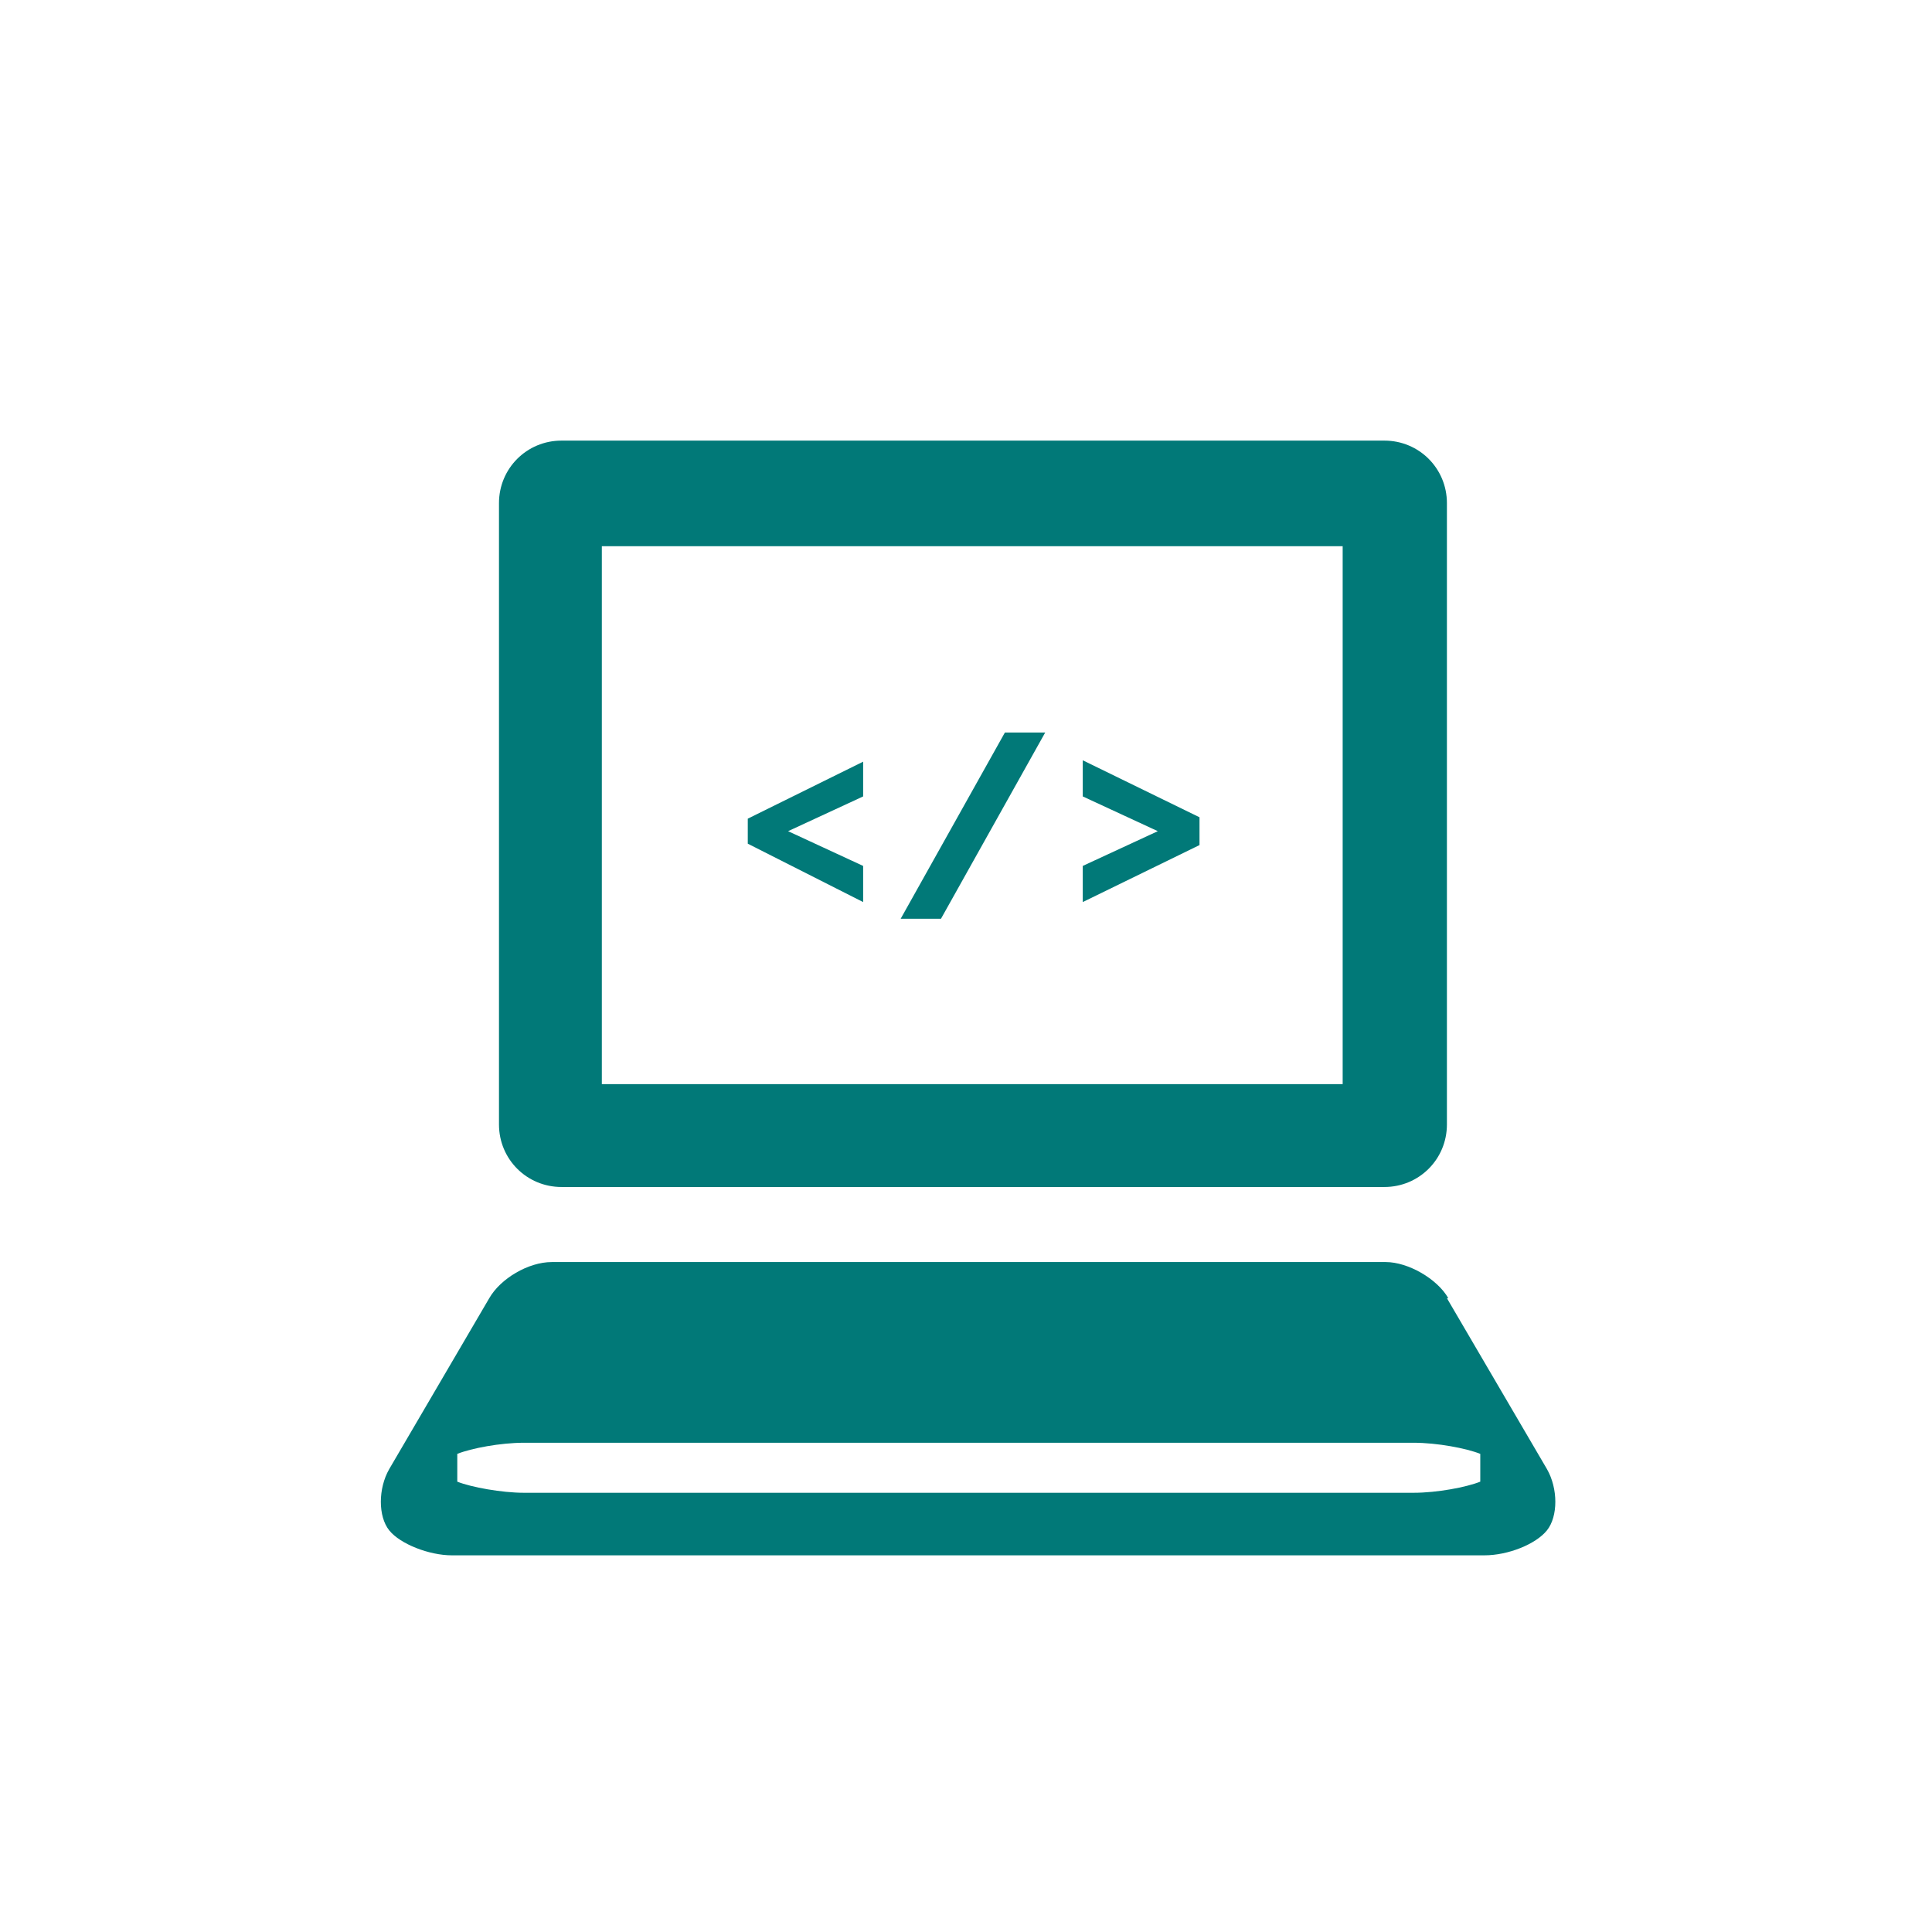 <?xml version="1.0" encoding="UTF-8"?>
<svg id="Layer_1" data-name="Layer 1" xmlns="http://www.w3.org/2000/svg" version="1.1" viewBox="0 0 139 139">
  <defs>
    <style>
      .cls-1 {
        fill: none;
      }

      .cls-1, .cls-2 {
        stroke-width: 0px;
      }

      .cls-2 {
        fill: #017978;
      }
    </style>
  </defs>
  <rect class="cls-1" width="139" height="139"/>
  <path class="cls-1" d="M139,0H0v139h139V0Z"/>
  <path class="cls-2" d="M104.2,93.4c-.8-1.4-2.9-2.6-4.5-2.6h-60c-1.7,0-3.7,1.2-4.5,2.6l-7.2,12.3c-.8,1.4-.8,3.4,0,4.4.8,1,2.9,1.8,4.5,1.8h74.3c1.7,0,3.7-.8,4.5-1.8.8-1,.8-3,0-4.4l-7.2-12.3ZM106.5,106.6c-1,.4-3.1.8-4.8.8H37.7c-1.6,0-3.8-.4-4.8-.8v-2c1-.4,3.1-.8,4.8-.8h64c1.7,0,3.8.4,4.8.8v2h0Z"/>
  <path class="cls-2" d="M99.6,31.7h-59.2c-2.5,0-4.5,2-4.5,4.5v44.7c0,2.5,2,4.5,4.5,4.5h59.2c2.5,0,4.5-2,4.5-4.5v-44.7c0-2.5-2-4.5-4.5-4.5h0ZM96.6,50.8v27.2h-53.3v-38.7h53.3v11.5h0Z"/>
  <path class="cls-2" d="M53.8,60.8v-1.9l8.3-4.1v2.5l-5.4,2.5,5.4,2.5v2.6l-8.3-4.2h0Z"/>
  <path class="cls-2" d="M72.3,52.7h2.9l-7.5,13.4h-2.9l7.5-13.4Z"/>
  <path class="cls-2" d="M77.9,62.3l5.4-2.5-5.4-2.5v-2.6l8.4,4.1v2l-8.4,4.1v-2.6h0Z"/>
</svg>